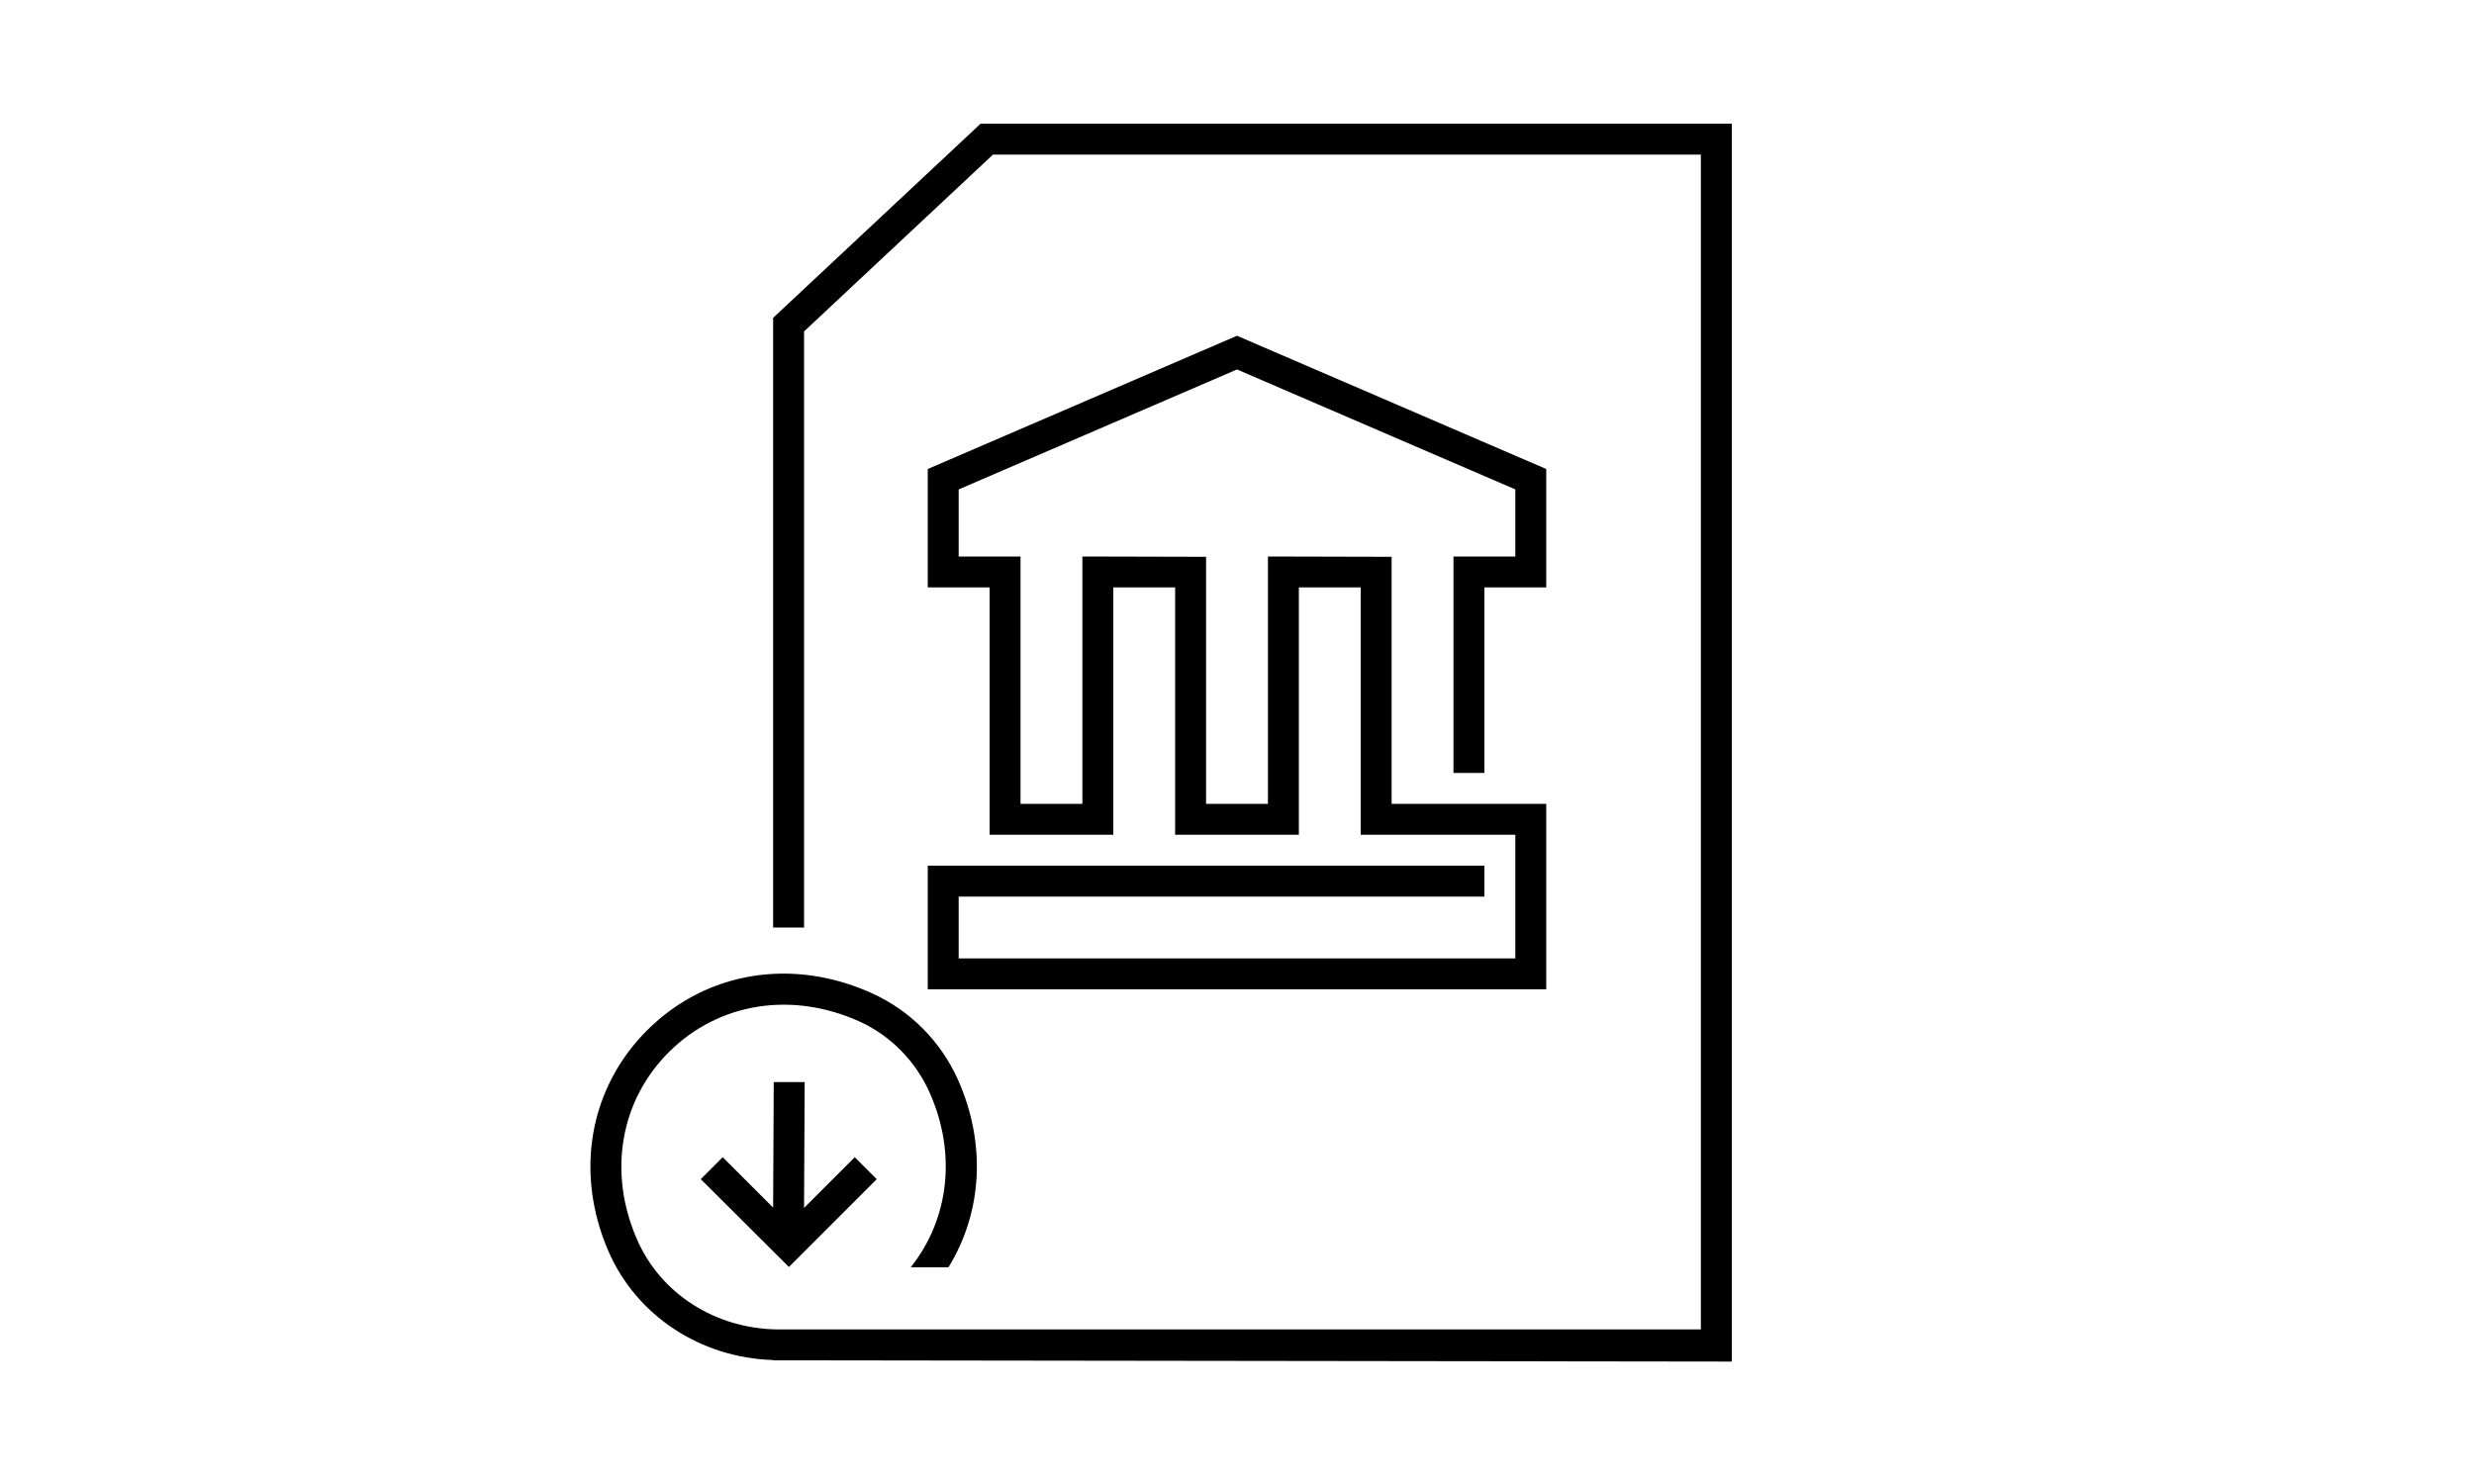 <?xml version="1.0" encoding="UTF-8"?><svg viewBox="0 0 48 48" xmlns="http://www.w3.org/2000/svg" id="Icons" width="80"><defs><style>.cls-1{fill:#000;stroke-width:0px;}</style></defs><path d="M9,44h0s.12,0,.12,0h.03s.03,0,.04,0c0,0,.01,0,.01,0l30.8.04V4H15.71s-6.71,6.28-6.71,6.28v19.72h1V10.72l6.11-5.72h22.89s0,38,0,38H9.15c-2.02-.02-3.8-1.16-4.56-2.93-.94-2.17-.53-4.5,1.07-6.07,1.6-1.57,3.94-1.94,6.11-.97,1.01.45,1.84,1.29,2.29,2.31.88,1.97.63,4.09-.61,5.65h1.22c1.09-1.77,1.23-3.99.31-6.06-.56-1.25-1.55-2.25-2.8-2.81-2.55-1.15-5.32-.7-7.22,1.17-1.9,1.87-2.39,4.62-1.29,7.17.9,2.09,2.98,3.46,5.33,3.53h0Z" class="cls-1"/><polygon points="9.02 35 9 39.06 7.37 37.43 6.66 38.14 9.51 40.98 12.35 38.14 11.64 37.43 10 39.07 10.02 35 9.02 35" class="cls-1"/><polygon points="32 29 32 28 14 28 14 32 34 32 34 26 29 26 29 18.01 25 18 25 26 23 26 23 18.01 19 18 19 26 17 26 17 18 15 18 15 15.83 24 11.95 33 15.83 33 18 31 18 31 25 32 25 32 19 34 19 34 15.17 24 10.86 14 15.17 14 19 16 19 16 27 20 27 20 19 22 19 22 27 26 27 26 19 28 19 28 27 33 27 33 31 15 31 15 29 32 29" class="cls-1"/></svg>